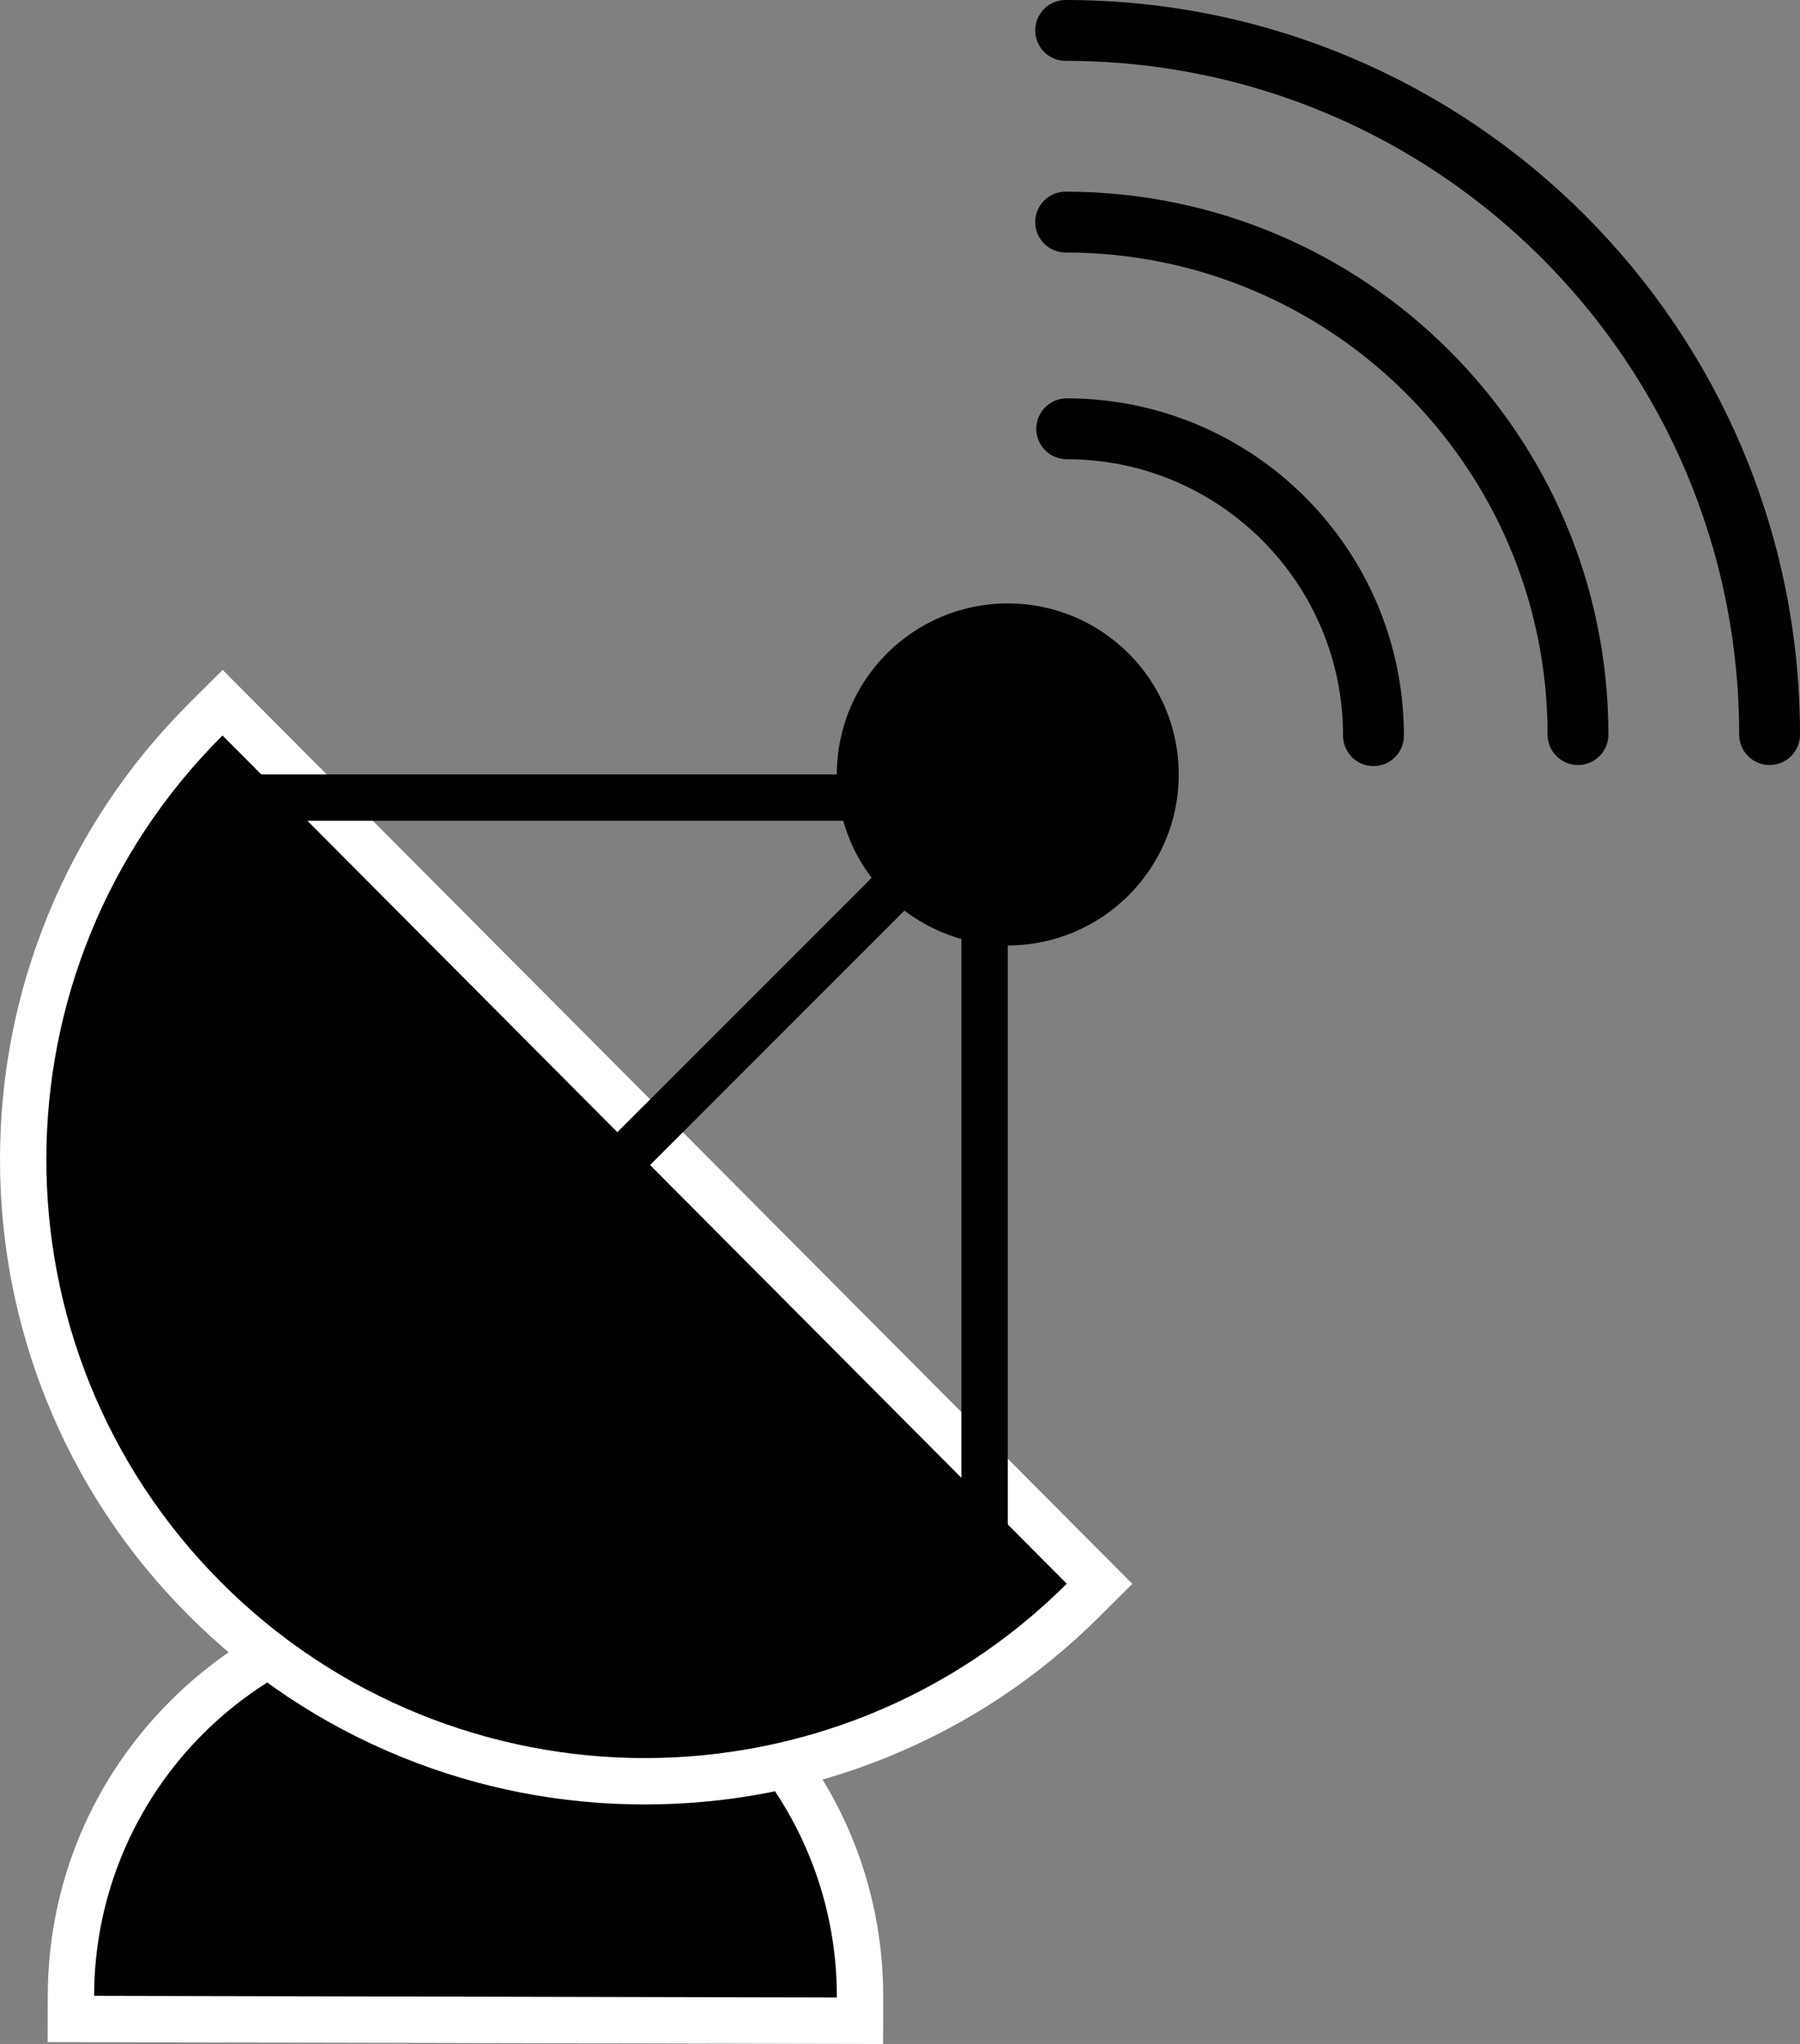 <?xml version="1.0" encoding="UTF-8"?>
<svg id="_Слой_1" data-name="Слой 1" xmlns="http://www.w3.org/2000/svg" viewBox="0 0 621.26 705.24">
  <rect x="0" y="0" width="621.26" height="705.24" fill="#808080" stroke="none"/>
  <defs>
    <style>
      .cls-1 {
        stroke-miterlimit: 10;
        stroke-width: 16px;
      }

      .cls-1, .cls-2 {
        fill: none;
        stroke: #000;
      }

      .cls-2 {
        stroke-linecap: round;
        stroke-linejoin: round;
        stroke-width: 21px;
      }

      .cls-3 {
        fill: #fff;
      }
    </style>
  </defs>
  <g>
    <path d="M24.46,696.62l.02-8c.16-74.93,61.25-135.88,136.17-135.88h.3c36.38,.08,70.54,14.32,96.21,40.1,25.67,25.78,39.76,60.01,39.68,96.38l-.02,8-272.36-.6Z"/>
    <path class="cls-3" d="M160.65,560.74c.1,0,.19,0,.29,0h0c70.79,.16,128.05,57.67,127.9,128.46l-256.36-.56c.16-70.69,57.52-127.89,128.17-127.9m.05-16h-.06c-38.43,0-74.59,14.96-101.81,42.12-27.22,27.16-42.26,63.3-42.35,101.75l-.04,16,16,.04,256.36,.56,16,.04,.04-16c.08-38.51-14.83-74.75-42.01-102.04-27.17-27.29-63.35-42.37-101.86-42.45h-.27Z"/>
  </g>
  <g>
    <path d="M222.5,614.6c-57.48,0-111.46-22.43-152.01-63.16C30.07,510.84,7.88,456.93,8,399.63s22.56-111.11,63.16-151.54l5.67-5.64,302.68,304.01-5.67,5.64c-40.48,40.3-94.22,62.49-151.34,62.49Z"/>
    <path class="cls-3" d="M76.8,253.77l291.39,292.67c-40.29,40.12-93,60.16-145.69,60.16s-105.99-20.27-146.34-60.8h0c-80.47-80.82-80.18-211.57,.64-292.03m.05-22.63l-11.34,11.29c-21.28,21.19-37.78,45.92-49.04,73.51C5.61,342.57,.06,370.73,0,399.62c-.06,28.89,5.36,57.07,16.11,83.75,11.14,27.64,27.53,52.44,48.71,73.72,21.25,21.34,46.06,37.87,73.74,49.13,26.73,10.87,54.97,16.38,83.94,16.38s56.9-5.45,83.49-16.2c27.54-11.14,52.27-27.49,73.49-48.62l11.34-11.29-11.29-11.34L88.14,242.48l-11.29-11.34h0Z"/>
  </g>
  <polyline class="cls-1" points="64.83 275.2 339.83 275.2 339.83 540.2"/>
  <line class="cls-1" x1="339.83" y1="275.2" x2="196.62" y2="418.41"/>
  <circle cx="347.83" cy="267.2" r="59"/>
  <path class="cls-2" d="M368.17,147.95c58.47,0,105.88,47.4,105.88,105.88"/>
  <path class="cls-2" d="M367.8,76.63c97.66,0,176.83,79.17,176.83,176.83"/>
  <path class="cls-2" d="M367.8,10.5c134.18,0,242.96,108.78,242.96,242.96"/>
</svg>